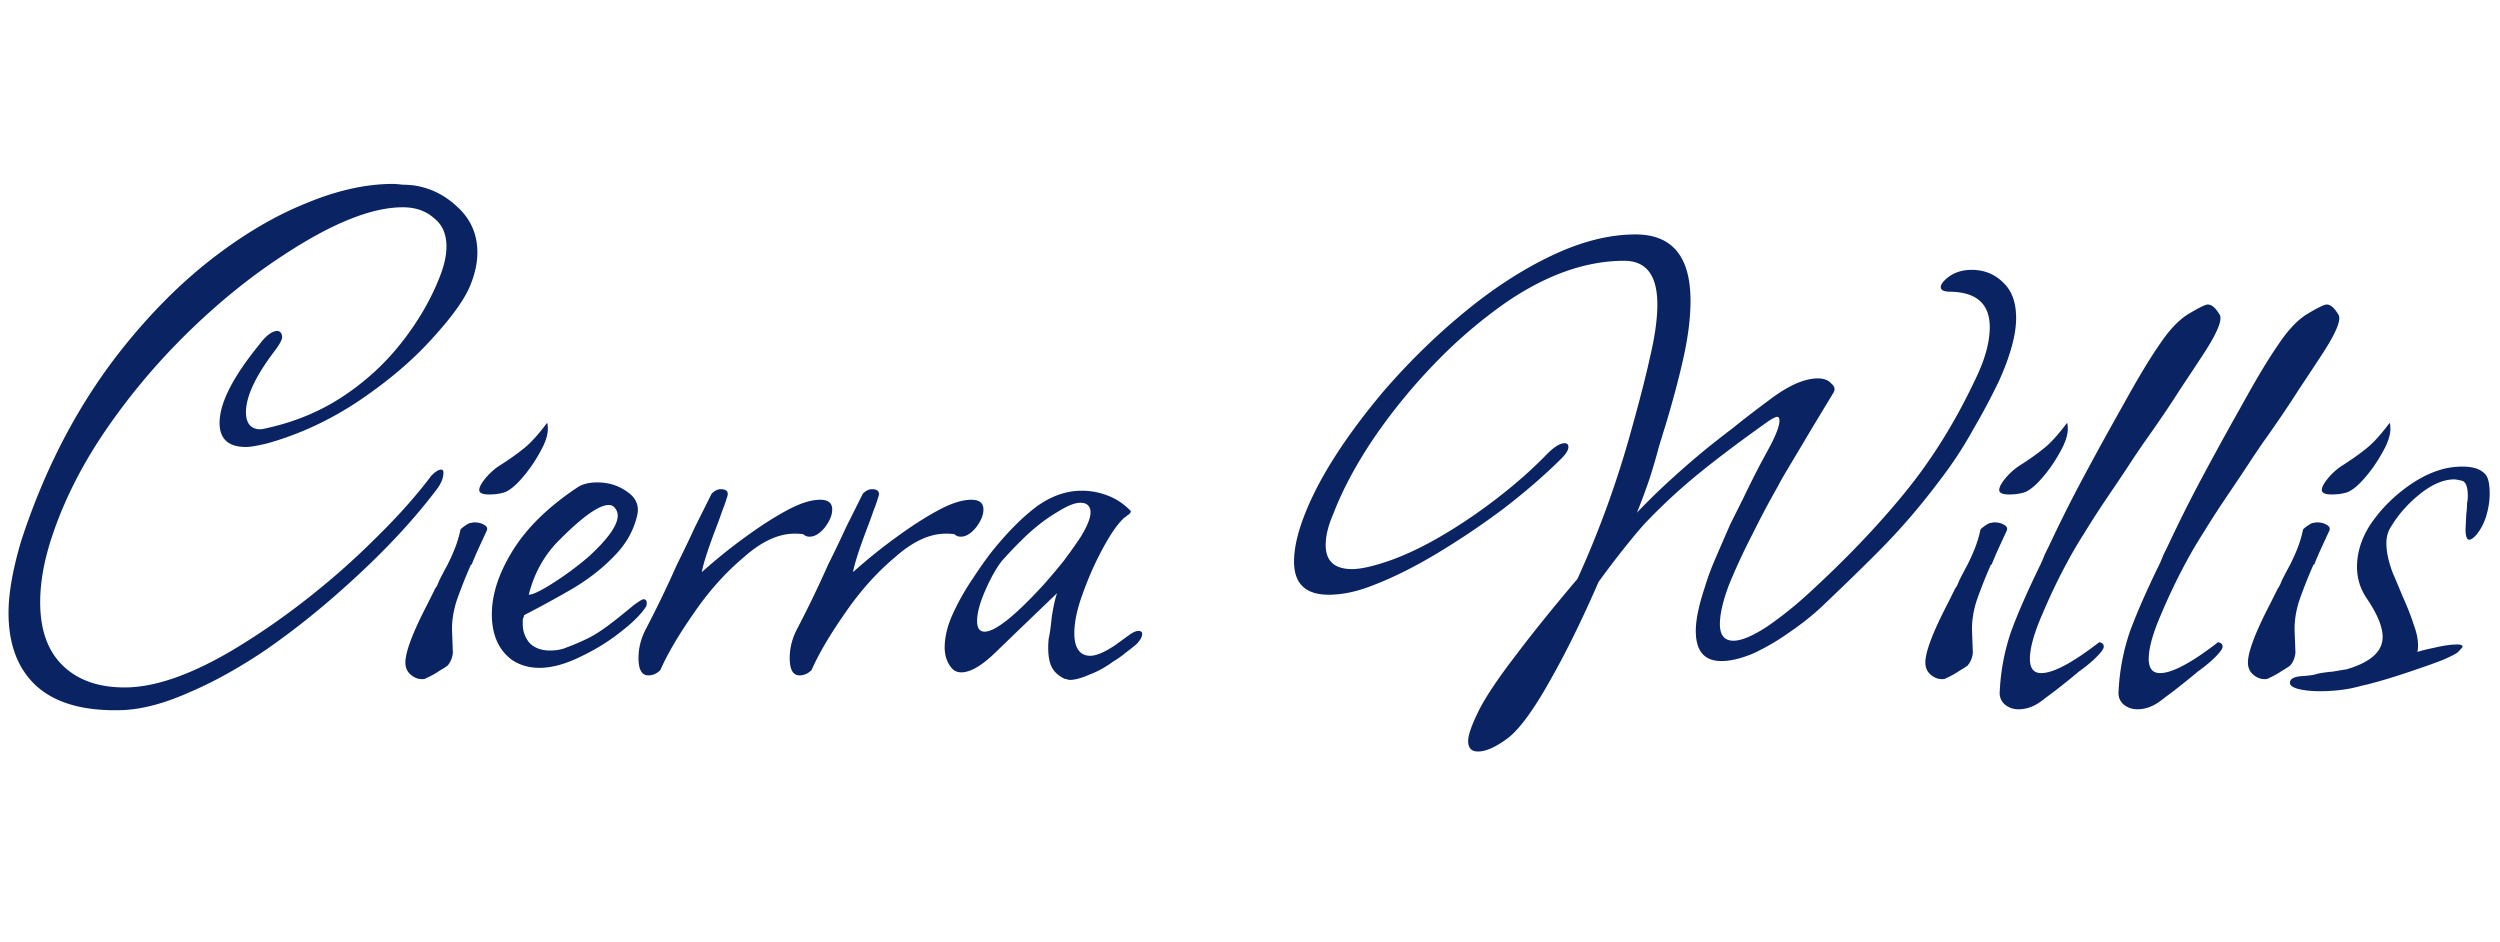 <svg width="199" height="75" viewBox="0 0 199 46" fill="none" xmlns="http://www.w3.org/2000/svg"><path d="M9.859 42.02c-3.04.12-5.34-.5-6.9-1.86-1.52-1.36-2.28-3.32-2.28-5.88 0-1.56.34-3.48 1.02-5.76 1.88-5.76 4.52-10.8 7.92-15.12 2.28-2.88 4.68-5.3 7.2-7.26 2.52-1.96 5.02-3.44 7.5-4.44 2.48-1.04 4.8-1.56 6.96-1.56.2 0 .44.02.72.06.28 0 .6.02.96.06 1.32.2 2.48.78 3.48 1.74 1.04.96 1.56 2.16 1.56 3.6 0 .76-.16 1.56-.48 2.4-.4 1.12-1.4 2.56-3 4.32-1.56 1.76-3.52 3.44-5.88 5.04-2.32 1.56-4.76 2.7-7.32 3.42-.8.2-1.38.3-1.74.3-1.4 0-2.1-.64-2.1-1.92 0-1.56 1.04-3.62 3.12-6.18.56-.76 1.06-1.14 1.5-1.14.24.04.36.22.36.54-.04.24-.26.62-.66 1.14-1.48 1.96-2.22 3.56-2.22 4.8 0 .48.12.84.36 1.08.28.24.62.32 1.02.24 2.32-.48 4.4-1.32 6.24-2.52 1.84-1.2 3.42-2.64 4.74-4.32 1.36-1.72 2.4-3.52 3.12-5.4.32-.84.48-1.6.48-2.28 0-1-.34-1.76-1.02-2.28-.64-.56-1.46-.84-2.46-.84-2.48 0-5.66 1.28-9.54 3.84-2.64 1.72-5.2 3.8-7.68 6.24a51.753 51.753 0 0 0-6.6 7.92c-1.88 2.8-3.28 5.64-4.2 8.52-.56 1.76-.84 3.4-.84 4.92 0 2.16.58 3.82 1.74 4.98 1.2 1.2 2.86 1.8 4.98 1.8 2.32 0 5.1-.94 8.34-2.82 2.04-1.2 4.06-2.58 6.06-4.14 2-1.56 3.86-3.2 5.58-4.92 1.76-1.72 3.24-3.38 4.44-4.98.32-.32.58-.48.78-.48.12 0 .18.08.18.24 0 .4-.16.82-.48 1.26a46.29 46.29 0 0 1-3.3 3.9c-1.2 1.28-2.56 2.6-4.08 3.96-2 1.8-4.06 3.44-6.18 4.92-2.12 1.44-4.16 2.58-6.12 3.42-1.96.88-3.72 1.36-5.28 1.44zm29.069-17.16c-.52 0-.78-.12-.78-.36 0-.2.14-.48.42-.84.32-.4.68-.74 1.08-1.02.88-.56 1.56-1.04 2.04-1.44.52-.4 1.14-1.08 1.86-2.04.04.08.06.24.06.48 0 .52-.22 1.16-.66 1.92-.4.72-.86 1.38-1.38 1.98-.52.6-.98.98-1.38 1.14-.36.12-.78.18-1.26.18zm-5.34 14.7c-.32 0-.62-.12-.9-.36s-.42-.56-.42-.96c0-.84.58-2.38 1.74-4.62l.66-1.32c.08-.08.18-.28.3-.6.16-.32.38-.74.66-1.26.28-.56.5-1.06.66-1.5.16-.44.28-.86.36-1.26 0-.04.08-.12.24-.24.16-.12.32-.22.48-.3l.36-.06c.32 0 .58.06.78.18.24.12.32.28.24.48-.28.6-.52 1.12-.72 1.56-.2.44-.36.82-.48 1.14h-.06c-.44 1-.82 1.96-1.14 2.88-.28.88-.4 1.72-.36 2.52l.06 1.62c-.04.4-.18.74-.42 1.02-.16.12-.38.26-.66.42-.28.2-.64.4-1.08.6-.04.04-.14.06-.3.06zm9.343-.9c-.84 0-1.58-.22-2.22-.66-1.04-.8-1.56-2-1.56-3.6s.56-3.3 1.68-5.1c1.12-1.8 2.82-3.46 5.1-4.98.4-.28.94-.42 1.62-.42.88 0 1.66.24 2.34.72.72.48 1 1.1.84 1.86-.28 1.24-.9 2.34-1.86 3.3-.92.96-2.02 1.82-3.3 2.58-1.24.72-2.52 1.42-3.84 2.1l-.12.36v.36c0 .56.18 1.06.54 1.5.4.4.94.6 1.62.6.52 0 .96-.08 1.32-.24a16.7 16.7 0 0 0 1.56-.66c.44-.2.94-.5 1.5-.9s1.32-1 2.28-1.8c.44-.32.7-.48.78-.48.24 0 .32.18.24.54-.4.64-1.1 1.34-2.1 2.1-.96.76-2.04 1.42-3.24 1.98-1.16.56-2.22.84-3.18.84zm-.84-5.82c.32 0 .98-.32 1.98-.96 1-.64 1.94-1.34 2.82-2.1 1.52-1.4 2.28-2.48 2.28-3.24 0-.2-.06-.38-.18-.54a.59.59 0 0 0-.54-.3c-.76 0-2.04.9-3.84 2.7-1.24 1.2-2.08 2.68-2.52 4.44zm9.514 6.42c-.52 0-.78-.46-.78-1.38 0-.76.18-1.5.54-2.22.92-1.76 1.76-3.5 2.52-5.22.52-1.04 1-2.04 1.44-3l1.32-2.64c.24-.24.48-.36.72-.36.52 0 .68.24.48.72-.08.28-.2.62-.36 1.02-.12.36-.28.8-.48 1.32-.64 1.68-1.02 2.86-1.14 3.54 1.12-1 2.26-1.92 3.42-2.76 1.2-.88 2.32-1.6 3.36-2.16s1.92-.84 2.64-.84c.64 0 .96.26.96.78 0 .44-.2.92-.6 1.44-.4.48-.8.72-1.2.72-.2 0-.36-.06-.48-.18-.12-.04-.36-.06-.72-.06-1.28 0-2.62.62-4.02 1.86-1.48 1.24-2.82 2.74-4.02 4.5-1.2 1.72-2.08 3.22-2.64 4.5-.28.28-.6.42-.96.42zm12.036 0c-.52 0-.78-.46-.78-1.38 0-.76.18-1.5.54-2.22.92-1.76 1.76-3.5 2.52-5.22.52-1.04 1-2.04 1.44-3l1.32-2.64c.24-.24.48-.36.72-.36.52 0 .68.24.48.72-.08.28-.2.62-.36 1.02-.12.36-.28.8-.48 1.32-.64 1.68-1.02 2.86-1.14 3.54 1.12-1 2.26-1.92 3.42-2.76 1.2-.88 2.32-1.6 3.36-2.16s1.92-.84 2.64-.84c.64 0 .96.26.96.78 0 .44-.2.92-.6 1.44-.4.48-.8.72-1.2.72-.2 0-.36-.06-.48-.18-.12-.04-.36-.06-.72-.06-1.28 0-2.62.62-4.02 1.86-1.48 1.24-2.82 2.74-4.02 4.5-1.2 1.72-2.08 3.22-2.64 4.5-.28.28-.6.42-.96.42zm21.516.36c-.08 0-.16-.02-.24-.06-.08 0-.16-.02-.24-.06-.56-.28-.92-.68-1.08-1.2-.16-.52-.2-1.18-.12-1.98.08-.32.16-.88.24-1.68.12-.8.26-1.44.42-1.92l-3.06 2.94-1.68 1.62c-1.16 1.16-2.12 1.74-2.88 1.74-.32 0-.58-.12-.78-.36-.36-.44-.54-.98-.54-1.62 0-.84.22-1.74.66-2.7.44-.96.96-1.88 1.56-2.76.6-.92 1.14-1.68 1.62-2.28 1.2-1.48 2.36-2.64 3.48-3.48 1.16-.84 2.36-1.26 3.6-1.26.68 0 1.34.12 1.98.36.68.24 1.3.64 1.86 1.2l.06.06c0 .12-.1.24-.3.36a.94.94 0 0 1-.24.18l-.12.12c-.48.48-1.02 1.28-1.62 2.4-.6 1.12-1.12 2.3-1.56 3.54-.44 1.2-.66 2.24-.66 3.12 0 .8.2 1.34.6 1.62.2.12.42.18.66.18.52 0 1.24-.32 2.16-.96.04-.04.12-.1.24-.18.16-.12.38-.28.66-.48.32-.24.58-.36.78-.36.2 0 .3.08.3.24 0 .24-.16.52-.48.84-.24.2-.52.42-.84.66-.28.24-.62.48-1.02.72-.6.44-1.22.78-1.86 1.02-.64.28-1.16.42-1.56.42zm-6.78-3.84c.84 0 2.4-1.24 4.68-3.72.6-.68 1.14-1.32 1.62-1.92.48-.64.92-1.26 1.32-1.86.72-1.16.96-1.96.72-2.4-.12-.24-.36-.36-.72-.36-.44 0-1.04.24-1.8.72-.76.44-1.54 1.02-2.34 1.74-.76.72-1.46 1.44-2.1 2.16-.44.56-.88 1.34-1.32 2.34-.44 1-.66 1.82-.66 2.46 0 .56.2.84.6.84zm39.268 9.54c-.52 0-.78-.28-.78-.84 0-.48.3-1.32.9-2.52.56-1.08 1.5-2.48 2.82-4.2 1.32-1.76 2.98-3.82 4.98-6.18a79.22 79.22 0 0 0 4.08-11.1c.76-2.68 1.32-4.84 1.68-6.48.4-1.68.6-3.1.6-4.26 0-2.32-.88-3.48-2.64-3.48-3 0-6.1 1.08-9.3 3.24a38.491 38.491 0 0 0-5.88 5.04 44.973 44.973 0 0 0-4.86 6c-1.36 2.04-2.4 4-3.12 5.88-.4.92-.6 1.74-.6 2.46 0 1.28.7 1.92 2.1 1.92.72 0 1.76-.24 3.12-.72 1.32-.48 2.72-1.16 4.2-2.04 1.48-.88 2.94-1.88 4.38-3s2.72-2.26 3.84-3.42c.56-.56 1.02-.84 1.38-.84.2 0 .3.1.3.3 0 .24-.18.54-.54.9-1.28 1.28-2.8 2.6-4.56 3.96a62.488 62.488 0 0 1-5.34 3.6c-1.8 1.08-3.48 1.92-5.04 2.52-1.28.52-2.48.78-3.6.78-1.84 0-2.76-.88-2.76-2.64 0-1.12.32-2.46.96-4.02 1.16-2.84 3.2-6 6.12-9.48 2-2.32 4.14-4.42 6.42-6.3 2.32-1.92 4.66-3.44 7.02-4.56 2.36-1.12 4.58-1.68 6.66-1.68 2.92 0 4.38 1.76 4.38 5.28 0 1.32-.18 2.8-.54 4.44-.36 1.64-.86 3.52-1.5 5.64-.08.24-.16.5-.24.78-.08.24-.16.5-.24.78-.2.76-.44 1.58-.72 2.46-.28.84-.62 1.76-1.02 2.76.88-.92 1.76-1.78 2.64-2.58.92-.84 1.84-1.64 2.76-2.4.64-.52 1.38-1.1 2.22-1.74.84-.68 1.8-1.42 2.88-2.22 1.52-1.16 2.82-1.74 3.9-1.74.48 0 .84.14 1.08.42.28.24.32.5.12.78l-1.56 2.58c-.76 1.28-1.38 2.32-1.86 3.12-.48.8-.8 1.36-.96 1.68-.64 1.12-1.32 2.4-2.04 3.84-.72 1.4-1.34 2.74-1.86 4.02-.48 1.28-.72 2.32-.72 3.12 0 .88.36 1.32 1.08 1.32.64 0 1.54-.38 2.7-1.14 1.16-.8 2.28-1.7 3.36-2.7 2.92-2.68 5.44-5.32 7.56-7.92 2.16-2.64 4.04-5.66 5.64-9.06.76-1.56 1.14-2.94 1.14-4.14 0-1.84-1.04-2.78-3.12-2.82-.52 0-.78-.12-.78-.36 0-.16.1-.34.3-.54.56-.56 1.28-.84 2.16-.84 1 0 1.84.34 2.52 1.02.68.64 1.02 1.58 1.02 2.82 0 1.32-.46 3-1.38 5.04-.64 1.32-1.3 2.56-1.98 3.72-.64 1.16-1.32 2.24-2.04 3.24-.96 1.32-1.9 2.52-2.82 3.6-.88 1.04-1.88 2.12-3 3.24s-2.52 2.48-4.2 4.08c-.76.72-1.64 1.42-2.64 2.1a17.9 17.9 0 0 1-2.88 1.68c-.96.4-1.8.6-2.52.6-1.36 0-2.04-.8-2.04-2.4 0-.88.24-2.04.72-3.48.2-.68.48-1.44.84-2.28.36-.84.76-1.76 1.2-2.76l1.02-2.04c.4-.84.86-1.76 1.38-2.76l.78-1.44c.48-.92.72-1.58.72-1.98 0-.2-.06-.3-.18-.3s-.36.12-.72.36c-2.2 1.56-4.06 2.96-5.58 4.2a45.494 45.494 0 0 0-4.32 4.02c-.56.64-1.14 1.34-1.74 2.1-.6.76-1.22 1.58-1.86 2.46-1.32 3.04-2.62 5.68-3.9 7.92-1.28 2.28-2.38 3.78-3.3 4.5-.96.72-1.76 1.08-2.4 1.08zm42.273-20.46c-.52 0-.78-.12-.78-.36 0-.2.14-.48.42-.84.32-.4.68-.74 1.08-1.02.88-.56 1.56-1.04 2.04-1.44.52-.4 1.14-1.08 1.86-2.04.04.08.06.24.06.48 0 .52-.22 1.16-.66 1.92-.4.72-.86 1.38-1.38 1.98-.52.6-.98.98-1.38 1.14-.36.12-.78.18-1.26.18zm-5.34 14.7c-.32 0-.62-.12-.9-.36s-.42-.56-.42-.96c0-.84.58-2.38 1.74-4.62l.66-1.32c.08-.08.18-.28.3-.6.16-.32.38-.74.66-1.26.28-.56.5-1.06.66-1.5.16-.44.28-.86.36-1.26 0-.04.08-.12.24-.24.16-.12.32-.22.48-.3l.36-.06c.32 0 .58.06.78.18.24.12.32.28.24.48-.28.6-.52 1.12-.72 1.56-.2.44-.36.82-.48 1.14h-.06c-.44 1-.82 1.96-1.14 2.88-.28.88-.4 1.72-.36 2.52l.06 1.62c-.04.4-.18.74-.42 1.02-.16.12-.38.26-.66.42-.28.2-.64.4-1.08.6-.04.04-.14.06-.3.06zm6.102 2.4c-.44 0-.82-.14-1.14-.42-.28-.28-.4-.62-.36-1.02.08-1.64.38-3.22.9-4.74.56-1.52 1.36-3.34 2.4-5.46.12-.28.22-.52.3-.72l.3-.6c.88-1.88 1.78-3.68 2.7-5.4.92-1.72 1.84-3.4 2.76-5.04l.84-1.5c.96-1.72 1.8-3.1 2.52-4.14.72-1.08 1.44-1.86 2.16-2.34.92-.56 1.48-.84 1.68-.84.32 0 .64.28.96.84.2.4-.2 1.38-1.2 2.94-.52.8-1.18 1.8-1.98 3-.76 1.2-1.68 2.56-2.76 4.08-.2.28-.54.78-1.02 1.5-.44.68-1.04 1.58-1.8 2.7s-1.42 2.14-1.98 3.06c-.56.88-1.02 1.66-1.38 2.34-.72 1.32-1.4 2.74-2.04 4.26-.64 1.48-.96 2.64-.96 3.48 0 .76.3 1.14.9 1.14.96 0 2.5-.82 4.62-2.46.24.04.36.16.36.36 0 .16-.2.44-.6.84-.36.36-.82.74-1.38 1.14-.52.44-1.14.94-1.86 1.5l-.96.72c-.64.52-1.3.78-1.98.78zm9.458 0c-.44 0-.82-.14-1.14-.42-.28-.28-.4-.62-.36-1.02.08-1.64.38-3.22.9-4.74.56-1.52 1.36-3.34 2.4-5.46.12-.28.22-.52.3-.72l.3-.6c.88-1.88 1.78-3.68 2.7-5.4.92-1.72 1.84-3.4 2.76-5.04l.84-1.5c.96-1.72 1.8-3.1 2.52-4.14.72-1.08 1.44-1.86 2.16-2.34.92-.56 1.48-.84 1.68-.84.32 0 .64.28.96.84.2.4-.2 1.38-1.2 2.94-.52.8-1.18 1.8-1.98 3-.76 1.2-1.68 2.56-2.76 4.08-.2.28-.54.78-1.02 1.5-.44.68-1.04 1.58-1.8 2.7s-1.42 2.14-1.98 3.06c-.56.88-1.02 1.66-1.38 2.34-.72 1.32-1.4 2.74-2.04 4.26-.64 1.48-.96 2.64-.96 3.48 0 .76.3 1.14.9 1.14.96 0 2.5-.82 4.62-2.46.24.04.36.16.36.36 0 .16-.2.44-.6.84-.36.36-.82.74-1.38 1.14-.52.44-1.14.94-1.86 1.5l-.96.72c-.64.52-1.3.78-1.98.78zm15.458-17.1c-.52 0-.78-.12-.78-.36 0-.2.14-.48.42-.84.32-.4.68-.74 1.08-1.02.88-.56 1.56-1.04 2.04-1.44.52-.4 1.14-1.08 1.86-2.04.04.08.06.24.06.48 0 .52-.22 1.16-.66 1.92-.4.72-.86 1.38-1.38 1.98-.52.6-.98.98-1.38 1.14-.36.12-.78.18-1.26.18zm-5.34 14.7c-.32 0-.62-.12-.9-.36s-.42-.56-.42-.96c0-.84.58-2.38 1.74-4.62l.66-1.32c.08-.08.18-.28.3-.6.16-.32.38-.74.66-1.26.28-.56.5-1.06.66-1.5.16-.44.28-.86.36-1.26 0-.04.08-.12.24-.24.16-.12.32-.22.48-.3l.36-.06c.32 0 .58.06.78.18.24.12.32.28.24.48-.28.6-.52 1.12-.72 1.56-.2.44-.36.82-.48 1.14h-.06c-.44 1-.82 1.96-1.14 2.88-.28.88-.4 1.72-.36 2.52l.06 1.62c-.04.4-.18.74-.42 1.02-.16.12-.38.26-.66.42-.28.2-.64.4-1.08.6-.04.04-.14.06-.3.06zm4.362.96c-.64 0-1.2-.06-1.68-.18-.44-.12-.66-.28-.66-.48 0-.32.32-.5.96-.54.6-.04 1-.1 1.2-.18.36-.08.78-.14 1.26-.18a30 30 0 0 1 1.08-.18c1.92-.56 2.88-1.42 2.88-2.58 0-.8-.42-1.82-1.26-3.06-.52-.76-.78-1.6-.78-2.52 0-1.12.34-2.22 1.02-3.3.72-1.08 1.6-2.02 2.64-2.82 1.08-.84 2.16-1.4 3.24-1.68.48-.12.98-.18 1.5-.18.84 0 1.44.2 1.8.6.24.24.36.76.36 1.56 0 .6-.1 1.22-.3 1.86-.2.6-.48 1.1-.84 1.5-.2.2-.36.3-.48.3-.2 0-.3-.28-.3-.84l.06-1.2c.04-.32.06-.6.06-.84.04-.24.06-.44.06-.6 0-.68-.14-1.08-.42-1.2-.32-.08-.54-.12-.66-.12-.84 0-1.74.38-2.7 1.14-.96.76-1.74 1.64-2.34 2.64-.24.36-.36.8-.36 1.32 0 .64.16 1.4.48 2.28.36.84.62 1.46.78 1.86.4.88.7 1.64.9 2.28.24.64.36 1.2.36 1.68 0 .24-.02.42-.06.54.2-.08.68-.2 1.44-.36.68-.16 1.26-.24 1.74-.24.28 0 .42.06.42.18 0 .04-.12.18-.36.42-.12.12-.5.32-1.14.6-.6.24-1.32.5-2.16.78-.8.28-1.6.54-2.4.78-.8.24-1.48.42-2.04.54-.96.28-2.06.42-3.3.42z" fill="#0A2463"/></svg>